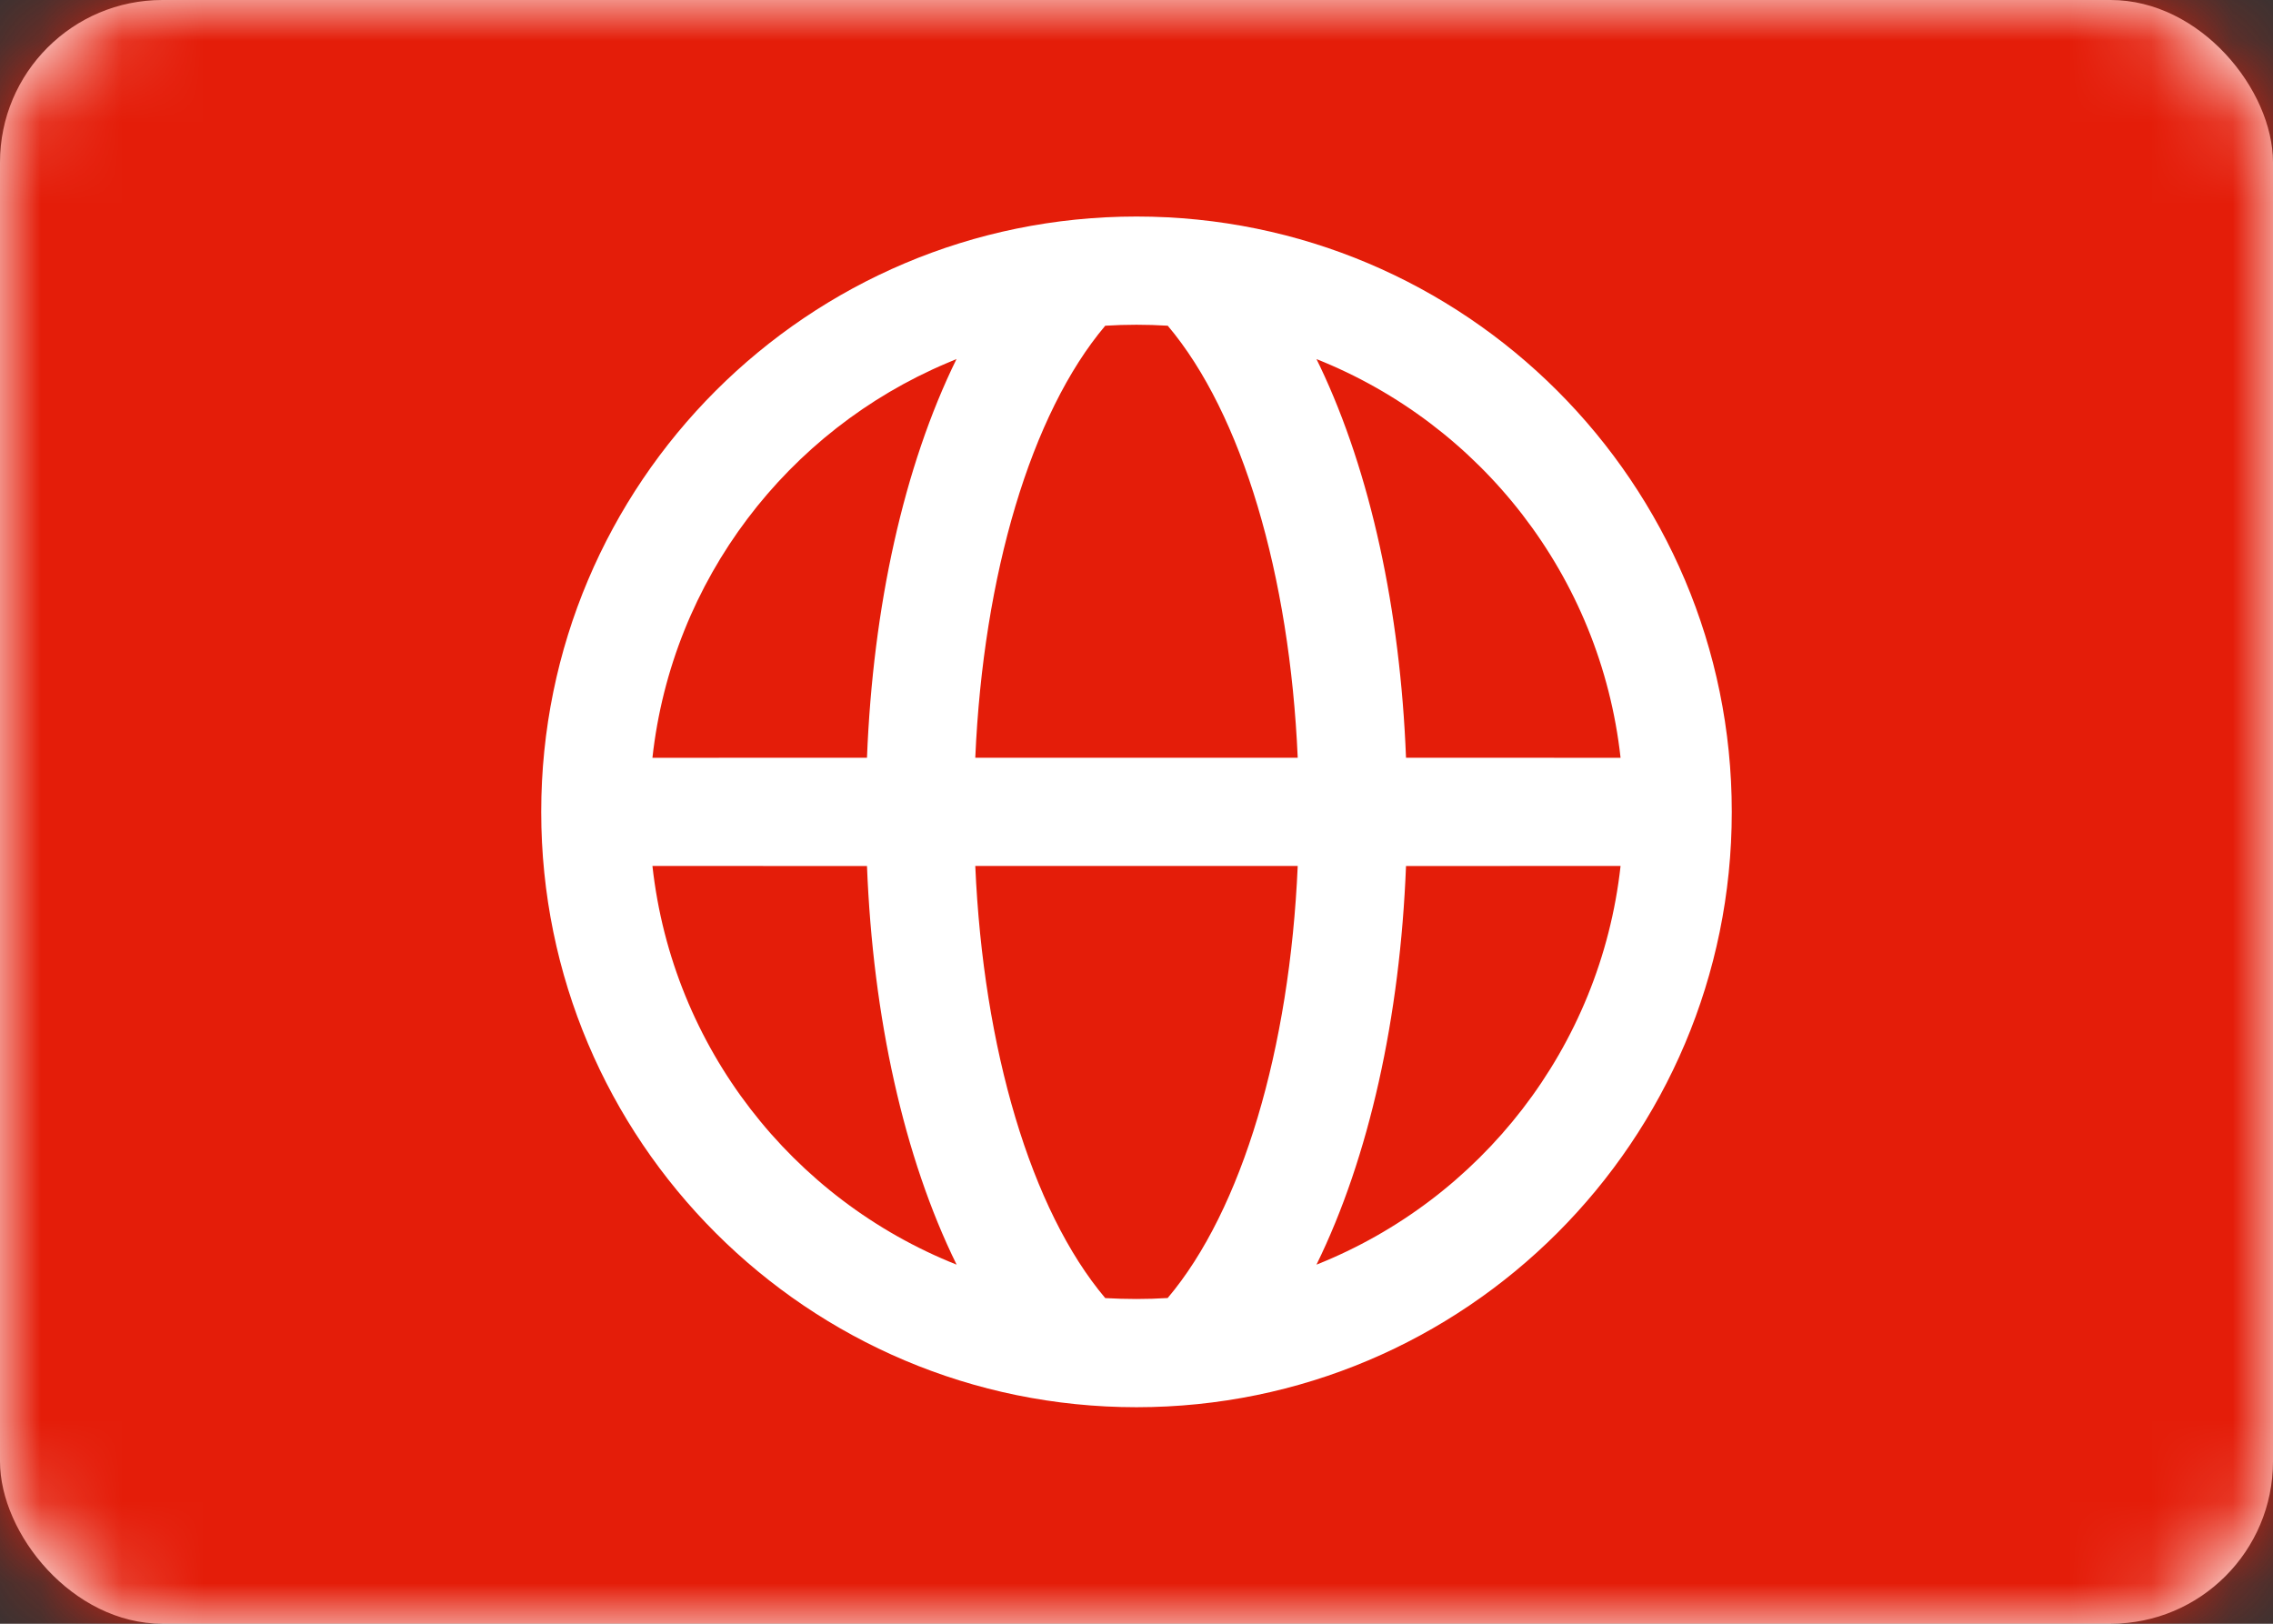 <?xml version="1.0" encoding="UTF-8"?>
<svg width="28px" height="20px" viewBox="0 0 28 20" version="1.1" xmlns="http://www.w3.org/2000/svg" xmlns:xlink="http://www.w3.org/1999/xlink">
    <rect x="0" y="0" width="28" height="20" fill="#333333" stroke="none"/>
    <title>60930F90-AB2A-4BA5-B5A9-45F6C4F5D25F</title>
    <defs>
        <rect id="path-1" x="0" y="0" width="28" height="20" rx="2"></rect>
    </defs>
    <g id="Page-1" stroke="none" stroke-width="1" fill="none" fill-rule="evenodd">
        <g id="Lazer-country-picker-Copy-3" transform="translate(-511, -453)">
            <g id="WW" transform="translate(511, 453)">
                <mask id="mask-2" fill="white">
                    <use xlink:href="#path-1"></use>
                </mask>
                <use id="Mask" fill="#FFFFFF" xlink:href="#path-1"></use>
                <rect id="Mask-Copy" fill="#E41D09" mask="url(#mask-2)" x="0" y="0" width="28" height="20"></rect>
                <path d="M14,2.667 C18.05,2.667 21.333,5.95 21.333,10 C21.333,14.05 18.05,17.333 14,17.333 C9.95,17.333 6.667,14.05 6.667,10 C6.667,5.95 9.95,2.667 14,2.667 Z M15.986,10.666 L12.014,10.666 C12.112,12.916 12.699,14.904 13.615,15.989 C13.742,15.996 13.871,16 14,16 C14.129,16 14.257,15.996 14.384,15.988 C15.301,14.904 15.888,12.916 15.986,10.666 Z M19.963,10.666 L17.32,10.667 C17.247,12.528 16.867,14.253 16.217,15.577 C18.236,14.774 19.716,12.906 19.963,10.666 Z M10.68,10.667 L8.037,10.666 C8.284,12.906 9.764,14.774 11.784,15.577 C11.133,14.253 10.753,12.528 10.68,10.667 Z M11.783,4.422 L11.665,4.472 C9.706,5.3 8.279,7.138 8.037,9.334 L10.68,9.333 C10.753,7.472 11.133,5.746 11.783,4.422 Z M16.217,4.423 L16.26,4.511 C16.884,5.823 17.249,7.513 17.32,9.333 L19.963,9.334 C19.716,7.094 18.236,5.226 16.217,4.423 Z M14,4 C13.871,4 13.742,4.004 13.615,4.012 C12.699,5.096 12.112,7.084 12.014,9.333 L15.986,9.333 C15.888,7.084 15.301,5.096 14.385,4.012 C14.257,4.004 14.129,4 14,4 Z" id="Oval-143" fill="#FFFFFF" mask="url(#mask-2)"></path>
            </g>
        </g>
    </g>
</svg>